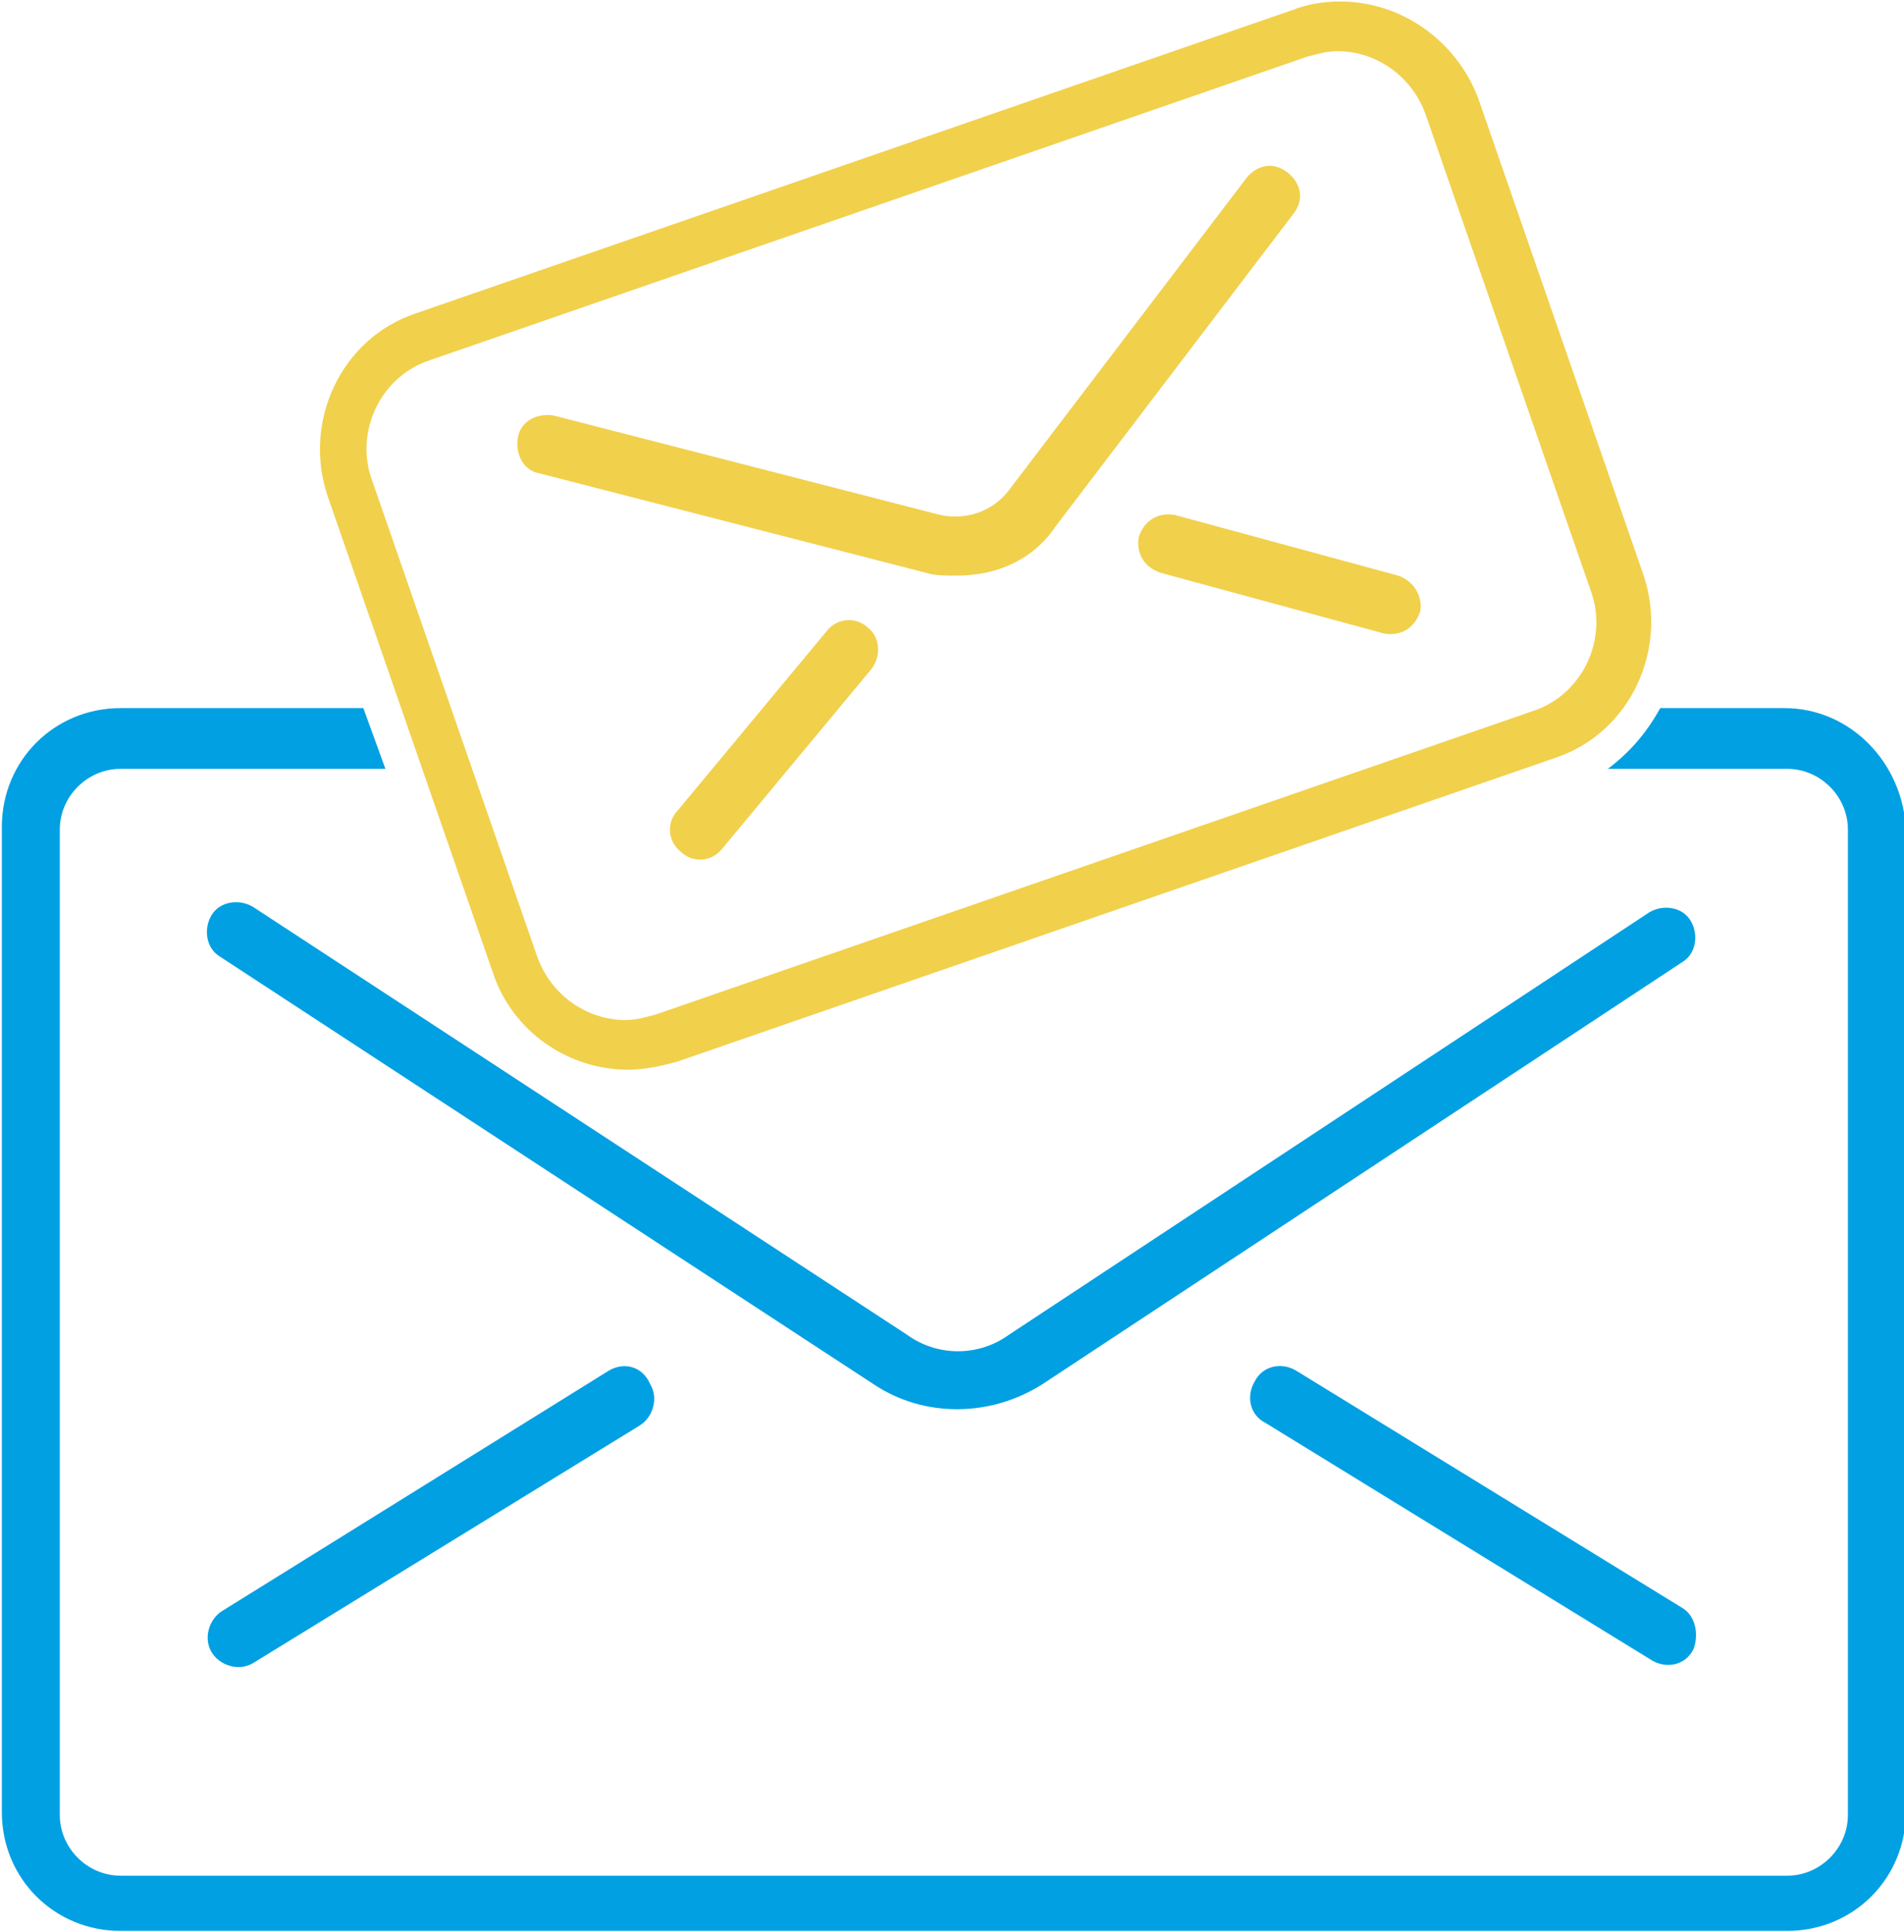<?xml version="1.0" encoding="utf-8"?>
<!-- Generator: Adobe Illustrator 25.3.1, SVG Export Plug-In . SVG Version: 6.00 Build 0)  -->
<svg version="1.1" id="Layer_1" xmlns="http://www.w3.org/2000/svg" xmlns:xlink="http://www.w3.org/1999/xlink" x="0px" y="0px"
	 viewBox="0 0 69 70" style="enable-background:new 0 0 69 70;" xml:space="preserve">
<style type="text/css">
	.st0{fill:#00A0E3;}
	.st1{fill:#F1D04C;}
</style>
<g id="Group_484" transform="translate(150.767 0.154)">
	<path id="Path_110" class="st0" d="M-89.5,33.2c-0.3-0.5-1-0.6-1.5-0.3c0,0,0,0,0,0l0,0l-23.2,15.3c-1.1,0.8-2.6,0.8-3.7,0
		l-23.7-15.5c-0.5-0.3-1.2-0.2-1.5,0.3c0,0,0,0,0,0c-0.3,0.5-0.2,1.2,0.3,1.5l23.7,15.5c1.8,1.2,4.2,1.2,6.1,0l23.2-15.3
		C-89.3,34.4-89.2,33.7-89.5,33.2z"/>
	<path id="Path_111" class="st0" d="M-128.7,49.5l-14,8.7c-0.5,0.3-0.7,1-0.4,1.5c0.3,0.5,1,0.7,1.5,0.4c0,0,0,0,0,0l0,0l14-8.6
		c0.5-0.3,0.7-1,0.4-1.5C-127.5,49.3-128.2,49.2-128.7,49.5C-128.7,49.5-128.7,49.5-128.7,49.5L-128.7,49.5z"/>
	<path id="Path_112" class="st0" d="M-89.8,58.1l-14-8.6c-0.5-0.3-1.2-0.2-1.5,0.4c0,0,0,0,0,0c-0.3,0.5-0.2,1.2,0.4,1.5l0,0l14,8.6
		c0.5,0.3,1.2,0.2,1.5-0.4c0,0,0,0,0,0C-89.2,59.1-89.3,58.4-89.8,58.1z"/>
	<path id="Path_113" class="st0" d="M-86.1,25.5h-4.5c-0.5,0.9-1.1,1.6-1.9,2.2h6.5c1.2,0,2.2,1,2.2,2.2v35.7c0,1.2-1,2.2-2.2,2.2
		h-60.4c-1.2,0-2.2-1-2.2-2.2V29.9c0-1.2,1-2.2,2.2-2.2h9.6l-0.8-2.2h-8.8c-2.4,0-4.3,1.9-4.3,4.3v35.7c0,2.4,1.9,4.3,4.3,4.3h60.4
		c2.4,0,4.3-1.9,4.3-4.3V29.9C-81.8,27.5-83.7,25.5-86.1,25.5z"/>
	<path id="Path_114" class="st1" d="M-128,38.6c-2.2,0-4.2-1.4-4.9-3.5l-6-17.3c-0.9-2.7,0.5-5.7,3.2-6.6l31.8-11
		c0.5-0.2,1.1-0.3,1.7-0.3c2.2,0,4.2,1.4,5,3.5l6,17.3c0.9,2.7-0.5,5.7-3.2,6.6l-31.8,11C-126.9,38.5-127.5,38.6-128,38.6z
		 M-102.3,1.7c-0.4,0-0.7,0.1-1.1,0.2l-31.8,11c-1.8,0.6-2.7,2.6-2.1,4.3l6,17.3c0.5,1.4,1.8,2.3,3.2,2.3c0.4,0,0.7-0.1,1.1-0.2
		l31.8-11c1.8-0.6,2.7-2.6,2.1-4.3l-6-17.3C-99.6,2.6-100.9,1.7-102.3,1.7L-102.3,1.7z"/>
	<path id="Path_115" class="st1" d="M-119.2,24.1l-5.4,6.5c-0.4,0.5-1.1,0.5-1.5,0.1c0,0,0,0,0,0c-0.5-0.4-0.5-1.1-0.1-1.5l0,0
		l5.4-6.5c0.4-0.5,1.1-0.5,1.5-0.1c0,0,0,0,0,0C-118.9,22.9-118.8,23.6-119.2,24.1C-119.2,24.1-119.2,24.1-119.2,24.1L-119.2,24.1
		L-119.2,24.1z"/>
	<path id="Path_116" class="st1" d="M-116.1,20.7c-0.4,0-0.8,0-1.1-0.1l-14-3.6c-0.6-0.1-0.9-0.7-0.8-1.3c0.1-0.6,0.7-0.9,1.3-0.8
		l14,3.6c0.9,0.2,1.9-0.1,2.5-0.9l8.6-11.3c0.4-0.5,1-0.6,1.5-0.2c0,0,0,0,0,0c0.5,0.4,0.6,1,0.2,1.5l-8.6,11.3
		C-113.3,20.1-114.6,20.7-116.1,20.7z"/>
	<path id="Path_117" class="st1" d="M-99.3,22c-0.2,0.6-0.7,0.9-1.3,0.8c0,0,0,0,0,0l0,0l-8.1-2.2c-0.6-0.2-0.9-0.7-0.8-1.3
		c0.2-0.6,0.7-0.9,1.3-0.8l8.1,2.2C-99.5,20.9-99.2,21.5-99.3,22L-99.3,22z"/>
</g>
</svg>

